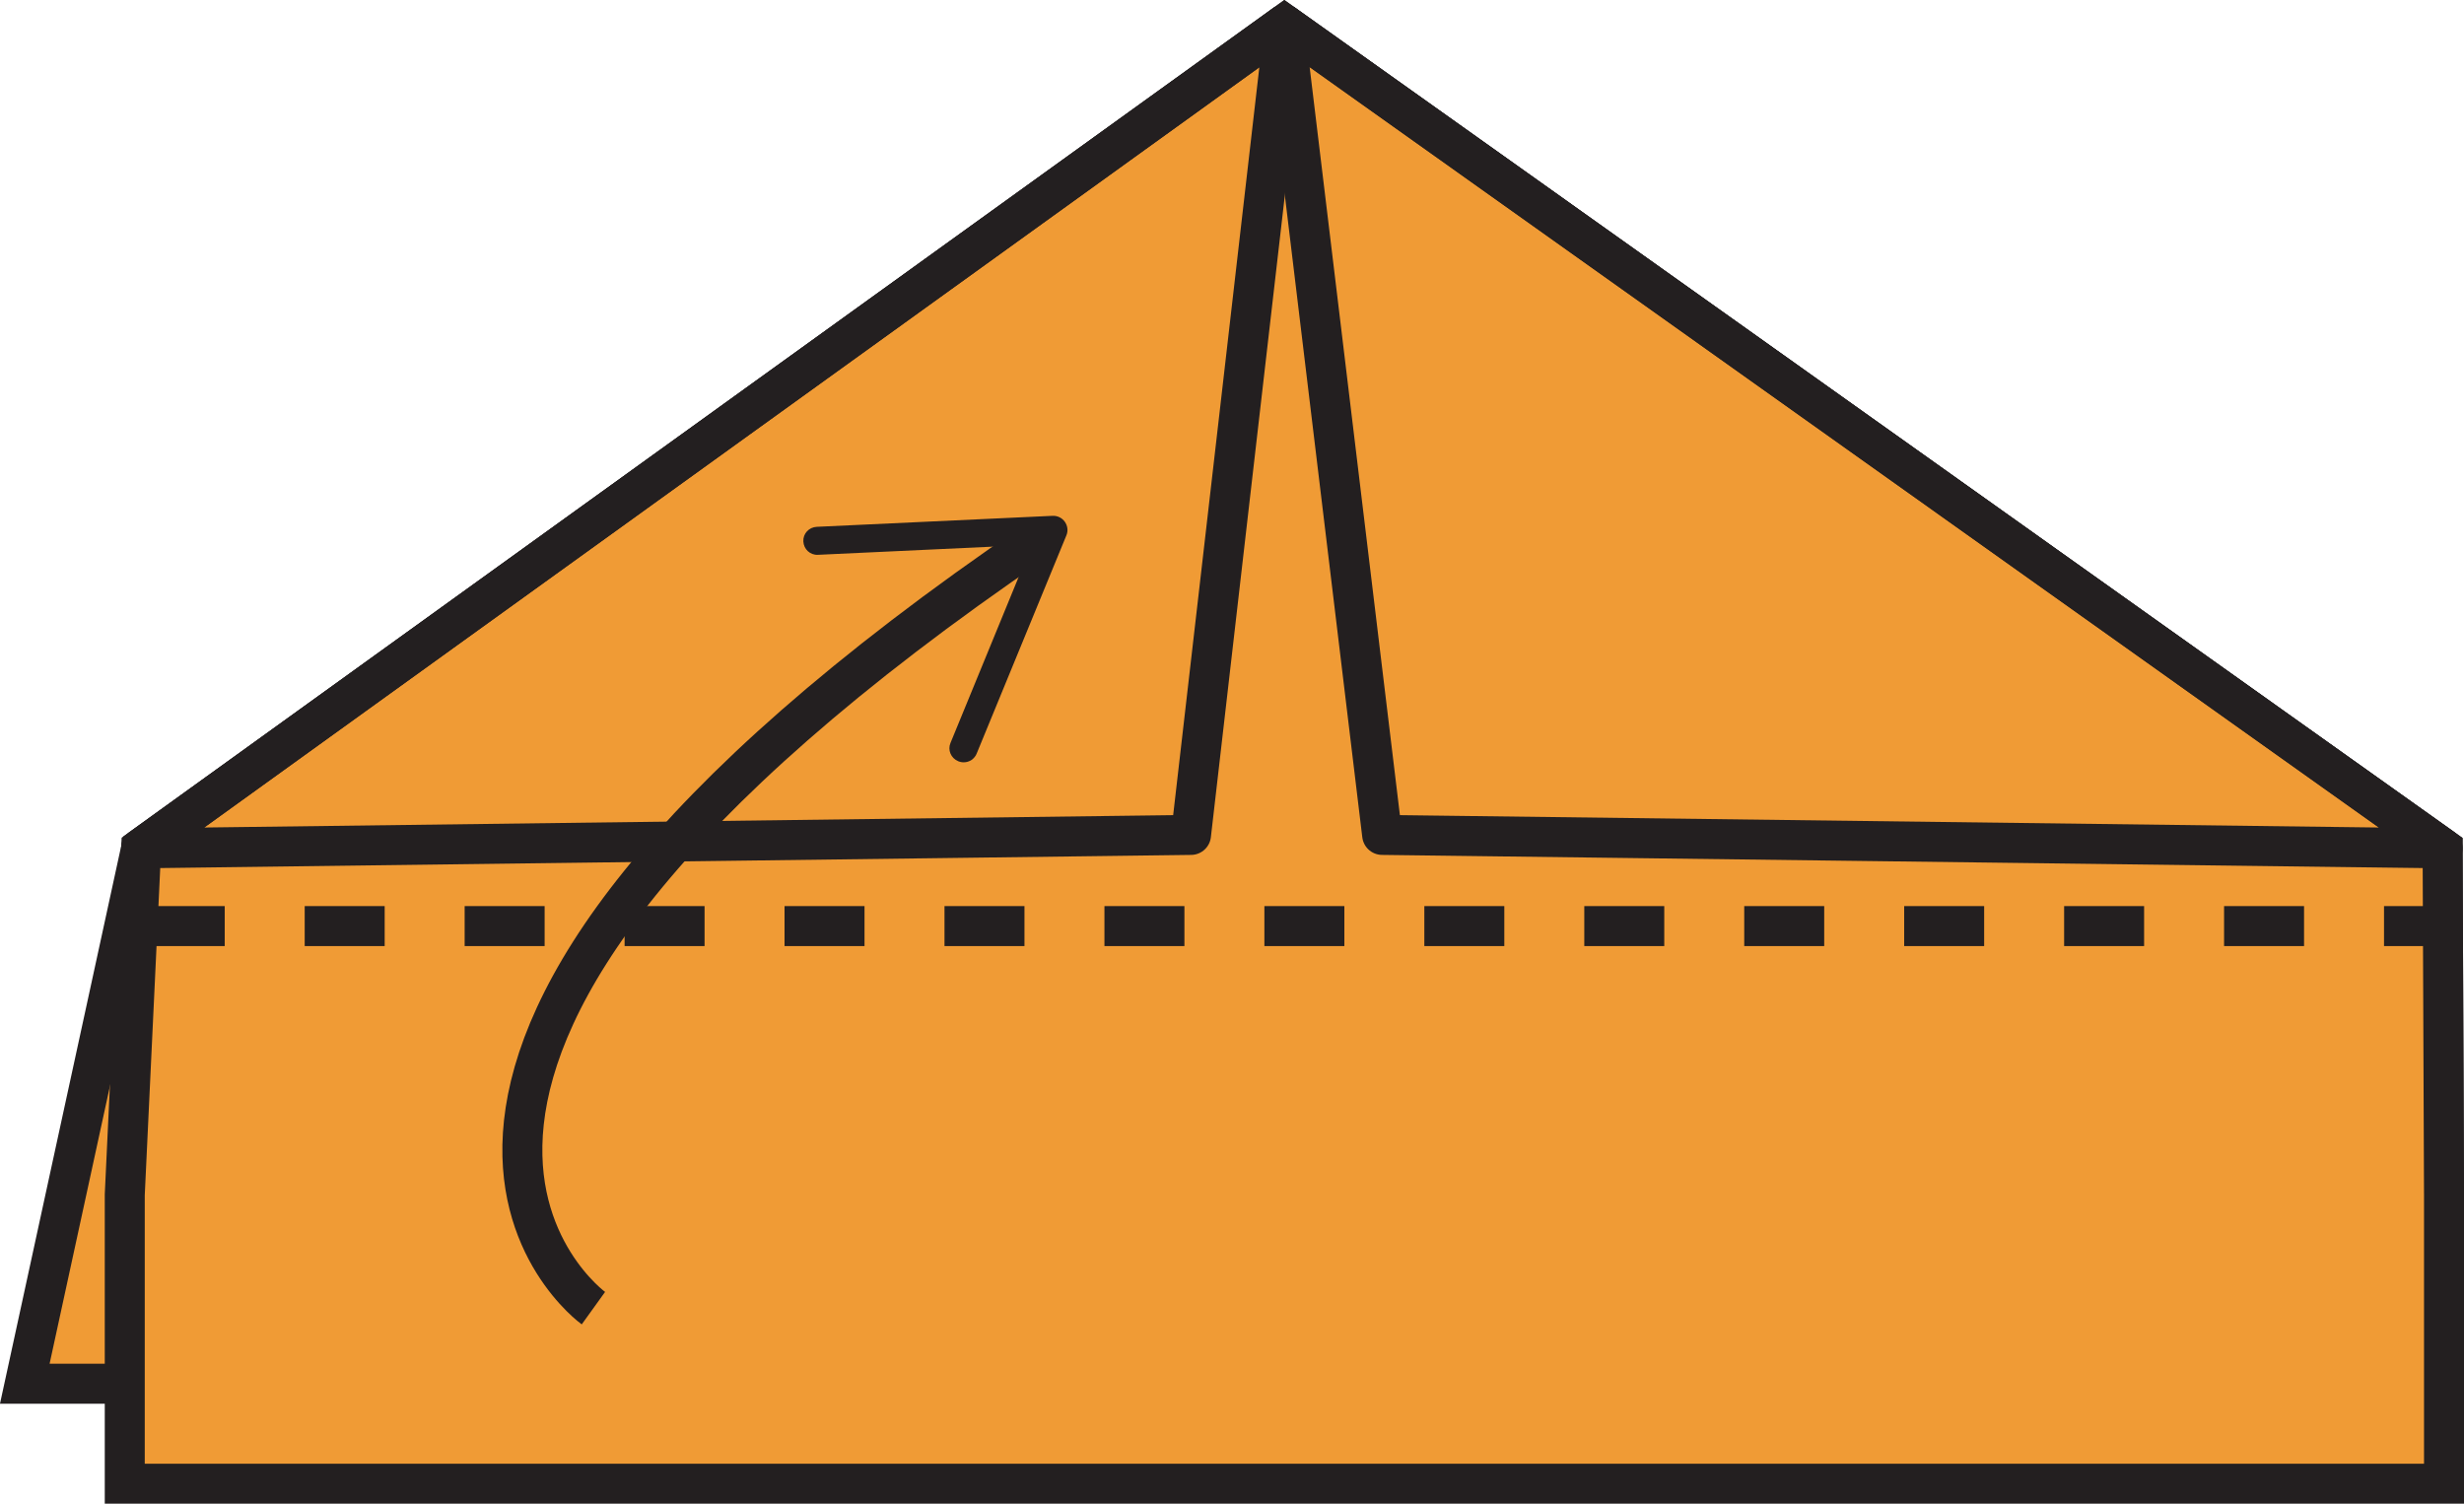 <?xml version="1.0" encoding="UTF-8"?><svg id="Layer_2" xmlns="http://www.w3.org/2000/svg" width="123.24" height="75.21" viewBox="0 0 123.24 75.21"><defs><style>.cls-1,.cls-2,.cls-3{fill:none;}.cls-1,.cls-2,.cls-3,.cls-4{stroke:#231f20;stroke-width:2px;}.cls-1,.cls-2,.cls-4{stroke-miterlimit:10;}.cls-5{fill:#231f20;}.cls-2{stroke-dasharray:4;}.cls-3{stroke-linecap:round;stroke-linejoin:round;}.cls-4{fill:#f09b35;}</style></defs><g id="Layer_1-2"><polygon class="cls-4" points="122.17 42.43 122.24 59.76 119.24 69.21 1.24 69.21 7.06 42.43 64.24 1.23 122.17 42.43"/><polygon class="cls-4" points="122.17 42.43 122.24 59.76 122.24 74.21 64.24 74.21 6.24 74.21 6.24 59.76 7.06 42.43 64.24 1.23 122.17 42.43"/><polygon class="cls-3" points="64.24 1.23 59.57 41.76 7.06 42.43 64.24 1.23"/><polygon class="cls-3" points="64.24 1.23 69.13 41.76 122.17 42.43 64.24 1.23"/><line class="cls-2" x1="7.24" y1="46.32" x2="122.24" y2="46.32"/><path class="cls-1" d="M29.68,65.43s-16.66-11.98,22.16-38.39"/><path class="cls-5" d="M47.92,38.07c-.36-.15-.53-.56-.38-.91l4.07-9.91-10.7.5c-.39.02-.71-.28-.73-.67s.28-.71.67-.73l11.8-.55c.24-.01.47.1.61.3.14.2.17.45.08.67l-4.49,10.92c-.05.13-.14.23-.24.31-.19.13-.44.17-.67.08Z"/></g></svg>